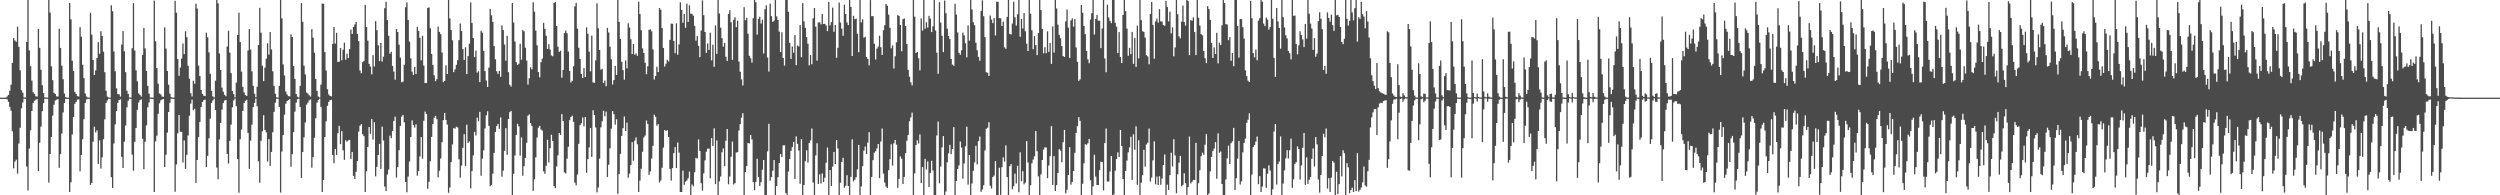 <?xml version="1.0" encoding="UTF-8"?>
<svg xmlns="http://www.w3.org/2000/svg" width="1920" height="150">
  <path d="M0 75.000h1v1.000H0zM1 75.000h1v1.000H1zM2 75.000h1v1.000H2zM3 75.000h1v1.000H3zM4 74.990h1v1.000H4zM5 74.073h1v2.230H5zM6 72.851h1v5.345H6zM7 69.750h1v12.313H7zM8 65.093h1v19.898H8zM9 48.271h1v52.589H9zM10 29.240h1v100.092H10zM11 31.124h1v92.940H11zM12 32.042h1v90.557H12zM13 20.482h1v112.855H13zM14 35.919h1v74.317H14zM15 53.986h1v44.127H15zM16 69.295h1v13.910H16zM17 71.213h1v7.553H17zM18 74.745h1v1.000H18zM19 74.926h1v1.000H19zM20 32.207h1v95.580H20zM21 0.000h1v146.247H21zM22 38.721h1v75.356H22zM23 50.803h1v49.275H23zM24 61.894h1v23.346H24zM25 70.893h1v8.331H25zM26 72.102h1v5.281H26zM27 73.910h1v2.637H27zM28 74.171h1v1.924H28zM29 22.160h1v109.220H29zM30 36.690h1v72.997H30zM31 53.568h1v43.659H31zM32 65.418h1v19.955H32zM33 71.545h1v7.714H33zM34 74.768h1v1.000H34zM35 74.921h1v1.000H35zM36 74.999h1v1.000H36zM37 0.000h1v140.258H37zM38 9.670h1v108.634H38zM39 50.944h1v54.228H39zM40 61.600h1v27.158H40zM41 71.248h1v9.213H41zM42 72.130h1v5.078H42zM43 74.014h1v2.513H43zM44 74.120h1v1.995H44zM45 22.104h1v106.716H45zM46 36.831h1v81.543H46zM47 50.492h1v52.074H47zM48 60.814h1v25.574H48zM49 71.866h1v7.246H49zM50 74.659h1v1.273H50zM51 74.909h1v1.000H51zM52 74.996h1v1.000H52zM53 2.228h1v145.205H53zM54 14.845h1v125.181H54zM55 46.636h1v56.635H55zM56 54.485h1v35.439H56zM57 70.551h1v9.144H57zM58 72.155h1v6.121H58zM59 73.821h1v2.689H59zM60 74.146h1v2.160H60zM61 20.855h1v110.718H61zM62 28.170h1v90.825H62zM63 49.741h1v57.223H63zM64 59.997h1v31.562H64zM65 71.758h1v7.297H65zM66 74.159h1v2.252H66zM67 74.860h1v1.000H67zM68 74.944h1v1.000H68zM69 9.842h1v132.144H69zM70 26.649h1v113.838H70zM71 46.009h1v62.846H71zM72 57.617h1v39.715H72zM73 54.043h1v47.677H73zM74 44.592h1v55.508H74zM75 32.392h1v93.487H75zM76 41.296h1v66.525H76zM77 23.993h1v105.417H77zM78 27.527h1v93.304H78zM79 39.686h1v67.239H79zM80 55.425h1v36.214H80zM81 69.692h1v9.415H81zM82 74.179h1v2.983H82zM83 74.887h1v1.000H83zM84 74.958h1v1.000H84zM85 4.027h1v132.053H85zM86 8.588h1v135.759H86zM87 39.523h1v70.635H87zM88 54.718h1v40.764H88zM89 67.829h1v17.501H89zM90 72.254h1v6.815H90zM91 72.463h1v4.361H91zM92 74.167h1v2.147H92zM93 34.208h1v86.248H93zM94 23.849h1v105.122H94zM95 39.452h1v69.369H95zM96 55.457h1v40.932H96zM97 69.679h1v12.750H97zM98 72.080h1v5.346H98zM99 74.785h1v1.000H99zM100 74.941h1v1.000H100zM101 37.084h1v81.630H101zM102 2.418h1v128.633H102zM103 38.805h1v70.148H103zM104 54.039h1v44.278H104zM105 62.478h1v21.835H105zM106 71.723h1v6.997H106zM107 72.790h1v4.110H107zM108 74.161h1v2.163H108zM109 42.136h1v64.481H109zM110 21.444h1v108.468H110zM111 37.217h1v71.639H111zM112 54.460h1v41.798H112zM113 65.953h1v16.491H113zM114 71.934h1v6.765H114zM115 74.779h1v1.000H115zM116 74.922h1v1.000H116zM117 75.006h1v1.000H117zM118 0.531h1v146.940H118zM119 31.677h1v76.916H119zM120 52.289h1v51.903H120zM121 64.291h1v23.182H121zM122 71.764h1v7.610H122zM123 72.490h1v4.550H123zM124 74.137h1v2.189H124zM125 74.352h1v1.602H125zM126 20.981h1v107.354H126zM127 37.348h1v81.510H127zM128 54.454h1v47.405H128zM129 65.088h1v20.922H129zM130 71.959h1v6.998H130zM131 74.618h1v1.144H131zM132 74.895h1v1.000H132zM133 74.982h1v1.000H133zM134 0.591h1v146.676H134zM135 9.790h1v116.530H135zM136 45.340h1v57.039H136zM137 58.214h1v30.093H137zM138 51.852h1v49.287H138zM139 44.934h1v56.327H139zM140 33.434h1v91.369H140zM141 41.594h1v66.248H141zM142 24.031h1v105.693H142zM143 28.567h1v90.313H143zM144 50.531h1v53.482H144zM145 60.471h1v28.390H145zM146 71.568h1v7.987H146zM147 74.066h1v2.402H147zM148 61.972h1v22.654H148zM149 64.293h1v19.190H149zM150 2.871h1v137.558H150zM151 6.568h1v116.263H151zM152 50.391h1v54.936H152zM153 58.399h1v35.231H153zM154 69.045h1v13.190H154zM155 72.090h1v6.282H155zM156 73.460h1v3.503H156zM157 73.812h1v2.690H157zM158 25.085h1v103.209H158zM159 28.642h1v91.045H159zM160 40.255h1v65.918H160zM161 56.682h1v34.444H161zM162 69.799h1v9.378H162zM163 74.009h1v3.150H163zM164 74.797h1v1.000H164zM165 61.957h1v22.529H165zM166 0.000h1v128.650H166zM167 2.615h1v135.034H167zM168 41.071h1v66.062H168zM169 53.754h1v40.646H169zM170 67.292h1v16.869H170zM171 70.439h1v8.724H171zM172 72.803h1v4.384H172zM173 73.878h1v2.887H173zM174 35.759h1v82.456H174zM175 23.613h1v101.968H175zM176 40.416h1v67.767H176zM177 56.183h1v39.524H177zM178 69.836h1v12.482H178zM179 72.248h1v4.902H179zM180 74.739h1v1.000H180zM181 63.445h1v18.175H181zM182 26.861h1v95.246H182zM183 9.766h1v138.265H183zM184 32.294h1v74.628H184zM185 54.986h1v44.487H185zM186 66.726h1v18.516H186zM187 70.966h1v8.163H187zM188 73.069h1v4.321H188zM189 73.684h1v2.982H189zM190 38.694h1v63.385H190zM191 22.336h1v107.335H191zM192 38.042h1v69.981H192zM193 54.792h1v40.962H193zM194 65.882h1v16.412H194zM195 71.944h1v7.092H195zM196 74.722h1v1.011H196zM197 66.624h1v14.996H197zM198 34.634h1v89.274H198zM199 5.990h1v134.369H199zM200 25.089h1v83.069H200zM201 50.441h1v50.383H201zM202 62.325h1v26.123H202zM203 51.905h1v47.908H203zM204 45.038h1v56.634H204zM205 33.251h1v90.829H205zM206 41.934h1v64.912H206zM207 24.633h1v102.760H207zM208 37.962h1v78.713H208zM209 54.743h1v46.843H209zM210 65.926h1v19.987H210zM211 72.003h1v6.841H211zM212 74.684h1v1.086H212zM213 74.898h1v1.000H213zM214 65.949h1v16.193H214zM215 0.000h1v147.881H215zM216 14.072h1v102.281H216zM217 49.499h1v54.266H217zM218 57.957h1v30.164H218zM219 70.299h1v9.367H219zM220 72.482h1v5.164H220zM221 73.903h1v2.945H221zM222 73.972h1v2.179H222zM223 26.297h1v101.739H223zM224 28.429h1v89.960H224zM225 50.725h1v50.736H225zM226 60.612h1v25.098H226zM227 72.190h1v6.623H227zM228 74.304h1v1.894H228zM229 74.878h1v1.000H229zM230 65.941h1v16.190H230zM231 2.339h1v134.411H231zM232 16.733h1v100.060H232zM233 50.415h1v55.000H233zM234 57.125h1v36.953H234zM235 71.129h1v9.182H235zM236 71.893h1v7.020H236zM237 73.232h1v3.799H237zM238 74.112h1v2.229H238zM239 22.383h1v106.393H239zM240 28.915h1v91.778H240zM241 40.559h1v65.284H241zM242 60.666h1v30.140H242zM243 69.826h1v8.999H243zM244 74.140h1v2.608H244zM245 74.832h1v1.000H245zM246 65.022h1v17.075H246zM247 2.731h1v144.774H247zM248 2.894h1v135.355H248zM249 40.060h1v65.137H249zM250 54.153h1v39.055H250zM251 68.481h1v12.835H251zM252 72.562h1v5.726H252zM253 73.658h1v3.303H253zM254 74.017h1v2.656H254zM255 33.672h1v85.311H255zM256 20.746h1v104.586H256zM257 33.464h1v80.908H257zM258 25.206h1v93.728H258zM259 47.586h1v54.747H259zM260 47.352h1v49.257H260zM261 36.900h1v73.793H261zM262 46.276h1v54.421H262zM263 38.156h1v77.320H263zM264 32.753h1v89.966H264zM265 45.815h1v61.922H265zM266 41.197h1v67.599H266zM267 44.587h1v63.246H267zM268 37.685h1v69.716H268zM269 22.672h1v99.373H269zM270 26.136h1v90.566H270zM271 20.720h1v114.331H271zM272 18.777h1v118.699H272zM273 16.835h1v115.095H273zM274 26.005h1v97.704H274zM275 31.604h1v69.495H275zM276 54.172h1v42.375H276zM277 56.215h1v39.185H277zM278 47.777h1v55.265H278zM279 46.736h1v57.822H279zM280 3.761h1v143.693H280zM281 20.713h1v110.828H281zM282 31.225h1v81.671H282zM283 49.027h1v48.527H283zM284 51.071h1v51.671H284zM285 57.110h1v34.311H285zM286 42.317h1v64.914H286zM287 51.052h1v42.803H287zM288 16.215h1v119.255H288zM289 23.172h1v104.989H289zM290 34.770h1v84.209H290zM291 46.904h1v63.603H291zM292 33.008h1v96.662H292zM293 47.251h1v49.969H293zM294 43.514h1v64.399H294zM295 6.291h1v137.039H295zM296 1.313h1v145.429H296zM297 15.482h1v118.552H297zM298 27.518h1v102.736H298zM299 41.236h1v62.915H299zM300 39.765h1v66.383H300zM301 50.515h1v50.062H301zM302 54.966h1v37.897H302zM303 61.183h1v28.394H303zM304 22.346h1v113.992H304zM305 24.555h1v103.735H305zM306 34.431h1v80.919H306zM307 44.273h1v52.462H307zM308 63.184h1v26.376H308zM309 62.695h1v25.558H309zM310 49.723h1v44.204H310zM311 5.577h1v134.207H311zM312 1.887h1v145.845H312zM313 15.315h1v120.280H313zM314 31.898h1v92.153H314zM315 44.800h1v60.433H315zM316 55.065h1v37.414H316zM317 57.552h1v38.418H317zM318 51.356h1v46.588H318zM319 56.797h1v38.680H319zM320 20.620h1v114.285H320zM321 23.708h1v107.671H321zM322 29.039h1v91.096H322zM323 46.404h1v58.877H323zM324 27.492h1v94.363H324zM325 50.371h1v42.417H325zM326 63.772h1v21.869H326zM327 63.642h1v23.953H327zM328 6.094h1v138.926H328zM329 5.649h1v133.991H329zM330 21.700h1v102.110H330zM331 41.352h1v63.761H331zM332 49.868h1v45.417H332zM333 57.876h1v32.620H333zM334 62.327h1v26.698H334zM335 60.889h1v30.581H335zM336 20.495h1v115.738H336zM337 24.458h1v106.666H337zM338 26.260h1v95.479H338zM339 40.358h1v68.905H339zM340 63.131h1v29.126H340zM341 62.218h1v24.524H341zM342 50.173h1v41.864H342zM343 56.831h1v38.873H343zM344 0.000h1v148.051H344zM345 14.154h1v129.868H345zM346 23.070h1v101.484H346zM347 30.978h1v79.964H347zM348 55.385h1v42.997H348zM349 53.205h1v45.546H349zM350 49.763h1v47.568H350zM351 46.245h1v51.625H351zM352 30.856h1v91.520H352zM353 18.075h1v118.401H353zM354 23.883h1v103.293H354zM355 37.629h1v75.905H355zM356 46.053h1v57.009H356zM357 36.279h1v91.144H357zM358 56.890h1v38.840H358zM359 43.087h1v66.637H359zM360 33.600h1v74.971H360zM361 1.880h1v142.753H361zM362 17.699h1v113.671H362zM363 29.130h1v90.289H363zM364 43.861h1v57.435H364zM365 38.862h1v65.187H365zM366 55.761h1v34.608H366zM367 54.719h1v38.351H367zM368 63.091h1v22.835H368zM369 23.610h1v111.308H369zM370 25.096h1v96.695H370zM371 39.102h1v76.344H371zM372 54.618h1v44.020H372zM373 61.907h1v26.686H373zM374 66.828h1v18.670H374zM375 51.923h1v44.746H375zM376 6.828h1v136.106H376zM377 11.766h1v130.192H377zM378 16.750h1v116.648H378zM379 35.375h1v82.015H379zM380 45.473h1v55.970H380zM381 54.753h1v42.103H381zM382 56.665h1v38.498H382zM383 54.405h1v44.462H383zM384 58.994h1v31.235H384zM385 19.490h1v116.219H385zM386 23.135h1v107.961H386zM387 34.178h1v81.690H387zM388 46.618h1v51.793H388zM389 27.475h1v91.429H389zM390 55.445h1v35.887H390zM391 65.058h1v21.086H391zM392 66.531h1v18.725H392zM393 2.307h1v147.693H393zM394 17.300h1v116.233H394zM395 31.890h1v87.511H395zM396 47.737h1v55.870H396zM397 49.943h1v45.124H397zM398 48.885h1v48.198H398zM399 33.603h1v85.873H399zM400 45.835h1v59.705H400zM401 23.136h1v111.778H401zM402 24.070h1v103.593H402zM403 36.616h1v84.692H403zM404 46.483h1v63.121H404zM405 64.900h1v23.997H405zM406 60.077h1v27.790H406zM407 51.663h1v42.837H407zM408 53.236h1v43.458H408zM409 1.757h1v144.818H409zM410 9.017h1v128.614H410zM411 23.487h1v97.329H411zM412 34.741h1v70.872H412zM413 55.351h1v42.764H413zM414 59.351h1v37.301H414zM415 47.756h1v51.707H415zM416 44.973h1v55.345H416zM417 17.542h1v114.062H417zM418 22.172h1v111.337H418zM419 27.518h1v99.781H419zM420 37.589h1v69.782H420zM421 33.944h1v90.782H421zM422 37.964h1v75.841H422zM423 42.570h1v60.940H423zM424 43.234h1v65.024H424zM425 2.286h1v140.636H425zM426 1.582h1v142.976H426zM427 19.967h1v107.819H427zM428 35.881h1v83.466H428zM429 39.836h1v62.375H429zM430 39.032h1v64.672H430zM431 59.661h1v27.975H431zM432 53.715h1v39.227H432zM433 25.373h1v107.009H433zM434 23.493h1v109.655H434zM435 25.499h1v96.414H435zM436 39.590h1v73.156H436zM437 54.428h1v37.876H437zM438 63.328h1v26.539H438zM439 62.072h1v26.773H439zM440 50.926h1v42.654H440zM441 4.895h1v135.351H441zM442 2.172h1v140.139H442zM443 21.954h1v112.094H443zM444 36.672h1v73.826H444zM445 45.243h1v50.851H445zM446 56.805h1v37.854H446zM447 59.978h1v30.277H447zM448 52.306h1v44.730H448zM449 59.150h1v30.720H449zM450 21.057h1v111.677H450zM451 25.920h1v96.274H451zM452 39.663h1v73.605H452zM453 54.789h1v43.574H453zM454 27.336h1v93.163H454zM455 63.306h1v21.353H455zM456 63.623h1v24.759H456zM457 46.341h1v51.556H457zM458 2.562h1v145.178H458zM459 21.717h1v122.290H459zM460 38.407h1v83.432H460zM461 53.530h1v44.266H461zM462 52.885h1v40.236H462zM463 63.671h1v21.402H463zM464 61.858h1v27.457H464zM465 66.219h1v19.487H465zM466 21.344h1v114.605H466zM467 24.954h1v101.613H467zM468 35.885h1v78.050H468zM469 45.578h1v53.167H469zM470 64.850h1v20.501H470zM471 61.417h1v26.278H471zM472 50.572h1v45.166H472zM473 57.593h1v34.010H473zM474 0.000h1v148.850H474zM475 16.732h1v116.997H475zM476 29.825h1v88.321H476zM477 47.428h1v56.918H477zM478 53.853h1v44.627H478zM479 61.115h1v28.387H479zM480 46.434h1v54.193H480zM481 52.474h1v41.759H481zM482 17.940h1v118.570H482zM483 21.157h1v112.185H483zM484 30.172h1v96.582H484zM485 41.505h1v67.648H485zM486 33.761h1v89.673H486zM487 41.960h1v66.074H487zM488 41.048h1v64.461H488zM489 42.887h1v67.981H489zM490 1.284h1v146.146H490zM491 10.875h1v127.774H491zM492 23.245h1v106.320H492zM493 37.145h1v79.403H493zM494 40.717h1v64.863H494zM495 48.249h1v55.826H495zM496 56.943h1v35.650H496zM497 50.886h1v44.272H497zM498 22.885h1v111.482H498zM499 22.539h1v109.081H499zM500 24.004h1v97.754H500zM501 37.943h1v74.017H501zM502 61.102h1v26.981H502zM503 58.410h1v31.316H503zM504 51.244h1v45.285H504zM505 55.347h1v39.968H505zM506 6.143h1v133.924H506zM507 7.516h1v131.068H507zM508 21.607h1v107.198H508zM509 36.830h1v76.534H509zM510 51.115h1v48.736H510zM511 48.887h1v51.668H511zM512 45.878h1v54.103H512zM513 47.283h1v57.969H513zM514 30.598h1v99.082H514zM515 18.124h1v120.525H515zM516 18.245h1v110.872H516zM517 31.564h1v86.107H517zM518 40.834h1v72.151H518zM519 17.934h1v111.149H519zM520 41.987h1v67.454H520zM521 34.075h1v83.143H521zM522 1.792h1v145.711H522zM523 7.641h1v139.829H523zM524 17.475h1v113.616H524zM525 10.631h1v131.311H525zM526 21.374h1v118.116H526zM527 2.831h1v135.754H527zM528 16.869h1v120.064H528zM529 4.143h1v127.581H529zM530 10.508h1v139.491H530zM531 10.650h1v131.004H531zM532 12.026h1v131.027H532zM533 19.860h1v112.429H533zM534 31.241h1v89.997H534zM535 27.686h1v94.080H535zM536 35.212h1v71.916H536zM537 43.885h1v72.080H537zM538 23.522h1v117.208H538zM539 0.321h1v146.087H539zM540 11.654h1v121.530H540zM541 24.557h1v98.646H541zM542 40.556h1v75.916H542zM543 33.386h1v80.769H543zM544 38.354h1v75.775H544zM545 25.107h1v111.868H545zM546 46.318h1v59.746H546zM547 34.357h1v77.716H547zM548 51.312h1v47.229H548zM549 19.516h1v121.891H549zM550 41.345h1v66.498H550zM551 0.000h1v150.000H551zM552 10.356h1v128.937H552zM553 21.232h1v114.332H553zM554 29.299h1v87.643H554zM555 35.770h1v78.233H555zM556 32.901h1v94.710H556zM557 43.582h1v64.534H557zM558 46.793h1v52.286H558zM559 10.747h1v130.821H559zM560 7.843h1v127.756H560zM561 17.111h1v103.239H561zM562 45.931h1v62.812H562zM563 15.183h1v126.483H563zM564 13.328h1v127.312H564zM565 20.847h1v96.306H565zM566 15.981h1v100.882H566zM567 47.295h1v52.961H567zM568 55.115h1v40.276H568zM569 60.971h1v29.416H569zM570 65.653h1v21.310H570zM571 5.528h1v144.472H571zM572 15.542h1v116.541H572zM573 13.610h1v113.822H573zM574 25.898h1v83.930H574zM575 42.843h1v67.317H575zM576 44.752h1v58.868H576zM577 48.069h1v58.985H577zM578 14.031h1v125.858H578zM579 0.000h1v146.076H579zM580 1.679h1v138.034H580zM581 26.640h1v95.272H581zM582 14.475h1v121.386H582zM583 12.857h1v129.934H583zM584 18.092h1v121.847H584zM585 15.184h1v115.173H585zM586 41.071h1v81.811H586zM587 7.119h1v142.881H587zM588 4.089h1v145.911H588zM589 44.149h1v72.118H589zM590 54.947h1v40.178H590zM591 2.769h1v136.033H591zM592 12.464h1v123.567H592zM593 16.856h1v114.257H593zM594 15.813h1v107.143H594zM595 0.000h1v150.000H595zM596 12.578h1v130.275H596zM597 15.374h1v120.694H597zM598 24.285h1v100.906H598zM599 39.966h1v78.418H599zM600 24.792h1v95.889H600zM601 44.556h1v67.081H601zM602 50.375h1v61.248H602zM603 0.000h1v148.169H603zM604 0.000h1v150.000H604zM605 9.058h1v122.679H605zM606 32.928h1v89.239H606zM607 45.267h1v70.586H607zM608 35.749h1v77.189H608zM609 40.545h1v68.436H609zM610 26.938h1v110.463H610zM611 50.030h1v54.749H611zM612 34.972h1v75.488H612zM613 35.702h1v79.957H613zM614 19.216h1v121.882H614zM615 43.911h1v62.924H615zM616 2.425h1v147.575H616zM617 16.449h1v125.613H617zM618 21.386h1v102.370H618zM619 28.505h1v86.931H619zM620 33.570h1v91.279H620zM621 50.165h1v59.666H621zM622 42.297h1v65.555H622zM623 49.347h1v49.348H623zM624 14.035h1v126.175H624zM625 6.119h1v143.881H625zM626 20.458h1v98.929H626zM627 46.575h1v63.473H627zM628 17.251h1v124.121H628zM629 17.090h1v116.806H629zM630 18.749h1v122.228H630zM631 10.679h1v122.550H631zM632 18.437h1v121.465H632zM633 18.263h1v118.249H633zM634 19.549h1v105.431H634zM635 23.905h1v89.440H635zM636 1.549h1v148.451H636zM637 19.512h1v111.076H637zM638 16.997h1v125.919H638zM639 5.841h1v122.170H639zM640 24.400h1v92.308H640zM641 19.186h1v106.747H641zM642 44.403h1v63.116H642zM643 36.716h1v77.312H643zM644 1.934h1v148.066H644zM645 17.305h1v123.102H645zM646 21.988h1v102.409H646zM647 27.491h1v93.712H647zM648 3.566h1v140.541H648zM649 10.692h1v131.972H649zM650 17.295h1v117.254H650zM651 19.238h1v123.678H651zM652 0.000h1v150.000H652zM653 5.335h1v130.491H653zM654 42.987h1v64.017H654zM655 12.132h1v127.224H655zM656 14.762h1v123.295H656zM657 14.322h1v121.769H657zM658 25.938h1v104.140H658zM659 40.085h1v71.217H659zM660 0.000h1v150.000H660zM661 17.155h1v126.007H661zM662 14.775h1v112.872H662zM663 28.919h1v86.779H663zM664 28.243h1v84.295H664zM665 43.766h1v74.494H665zM666 45.253h1v64.302H666zM667 50.161h1v51.362H667zM668 0.036h1v149.964H668zM669 12.453h1v123.533H669zM670 12.402h1v110.656H670zM671 33.586h1v83.681H671zM672 45.686h1v70.509H672zM673 37.322h1v76.626H673zM674 35.767h1v74.820H674zM675 27.430h1v109.389H675zM676 36.259h1v72.462H676zM677 42.251h1v56.445H677zM678 23.198h1v110.105H678zM679 19.466h1v120.729H679zM680 3.073h1v140.235H680zM681 4.408h1v139.912H681zM682 11.211h1v119.513H682zM683 21.343h1v100.936H683zM684 37.102h1v73.739H684zM685 34.909h1v92.289H685zM686 52.655h1v57.408H686zM687 43.198h1v64.286H687zM688 32.529h1v78.601H688zM689 11.597h1v132.638H689zM690 12.278h1v125.112H690zM691 19.166h1v101.014H691zM692 39.310h1v82.589H692zM693 14.751h1v126.572H693zM694 14.116h1v121.738H694zM695 19.984h1v97.643H695zM696 33.863h1v74.162H696zM697 53.640h1v50.058H697zM698 58.920h1v34.220H698zM699 63.219h1v26.933H699zM700 65.514h1v20.945H700zM701 0.000h1v150.000H701zM702 12.746h1v120.423H702zM703 40.687h1v70.690H703zM704 39.926h1v67.838H704zM705 44.730h1v65.479H705zM706 54.035h1v49.206H706zM707 14.111h1v126.415H707zM708 23.497h1v104.818H708zM709 0.000h1v150.000H709zM710 22.056h1v99.952H710zM711 17.064h1v113.133H711zM712 21.207h1v102.819H712zM713 12.111h1v131.593H713zM714 14.279h1v118.525H714zM715 24.652h1v98.856H715zM716 20.220h1v110.703H716zM717 0.000h1v150.000H717zM718 23.397h1v126.603H718zM719 40.474h1v63.555H719zM720 56.662h1v36.726H720zM721 1.708h1v139.082H721zM722 17.301h1v110.570H722zM723 27.484h1v85.703H723zM724 40.044h1v64.435H724zM725 0.383h1v149.617H725zM726 10.117h1v136.963H726zM727 22.011h1v102.610H727zM728 27.645h1v90.101H728zM729 29.983h1v81.300H729zM730 45.325h1v73.096H730zM731 49.566h1v64.841H731zM732 50.534h1v47.108H732zM733 2.873h1v147.127H733zM734 11.136h1v127.897H734zM735 24.911h1v104.891H735zM736 40.535h1v86.508H736zM737 42.070h1v66.554H737zM738 38.623h1v74.752H738zM739 24.963h1v112.285H739zM740 27.207h1v98.349H740zM741 33.219h1v79.153H741zM742 44.041h1v53.312H742zM743 19.495h1v122.296H743zM744 31.223h1v87.867H744zM745 0.000h1v150.000H745zM746 7.272h1v133.640H746zM747 17.027h1v114.126H747zM748 19.351h1v105.446H748zM749 32.753h1v79.201H749zM750 38.615h1v87.652H750zM751 43.658h1v64.757H751zM752 46.640h1v58.232H752zM753 8.404h1v138.917H753zM754 0.256h1v145.285H754zM755 12.420h1v129.853H755zM756 28.493h1v87.075H756zM757 55.495h1v43.438H757zM758 55.879h1v42.190H758zM759 58.387h1v35.441H759zM760 11.926h1v130.728H760zM761 15.031h1v129.778H761zM762 17.758h1v118.249H762zM763 13.929h1v120.877H763zM764 27.244h1v96.521H764zM765 1.349h1v148.651H765zM766 1.367h1v148.633H766zM767 13.915h1v114.903H767zM768 14.013h1v135.634H768zM769 19.897h1v108.528H769zM770 16.581h1v104.293H770zM771 36.374h1v87.662H771zM772 37.502h1v74.228H772zM773 12.975h1v123.082H773zM774 0.000h1v150.000H774zM775 26.045h1v101.593H775zM776 26.488h1v99.567H776zM777 18.077h1v127.268H777zM778 1.308h1v141.688H778zM779 13.307h1v119.983H779zM780 19.599h1v121.278H780zM781 10.963h1v116.427H781zM782 0.000h1v147.643H782zM783 28.281h1v88.692H783zM784 14.562h1v124.642H784zM785 21.898h1v109.605H785zM786 10.097h1v131.518H786zM787 23.991h1v116.254H787zM788 33.552h1v74.823H788zM789 39.176h1v85.638H789zM790 0.000h1v150.000H790zM791 10.517h1v131.773H791zM792 23.318h1v102.045H792zM793 37.794h1v84.719H793zM794 27.748h1v92.283H794zM795 34.685h1v65.960H795zM796 42.312h1v73.872H796zM797 25.442h1v110.012H797zM798 0.000h1v150.000H798zM799 7.721h1v126.199H799zM800 22.167h1v100.720H800zM801 40.958h1v73.886H801zM802 36.262h1v76.826H802zM803 40.856h1v72.466H803zM804 24.038h1v112.843H804zM805 39.765h1v87.376H805zM806 32.953h1v87.010H806zM807 49.041h1v47.812H807zM808 20.250h1v121.758H808zM809 40.385h1v79.516H809zM810 0.000h1v146.702H810zM811 6.482h1v135.696H811zM812 18.963h1v113.925H812zM813 26.736h1v87.820H813zM814 29.380h1v86.294H814zM815 35.453h1v89.170H815zM816 43.034h1v66.239H816zM817 43.770h1v56.019H817zM818 16.415h1v132.125H818zM819 7.285h1v138.488H819zM820 21.260h1v113.159H820zM821 44.514h1v68.491H821zM822 15.708h1v126.133H822zM823 14.055h1v125.777H823zM824 20.426h1v110.906H824zM825 14.702h1v102.643H825zM826 36.429h1v65.611H826zM827 47.487h1v49.362H827zM828 62.083h1v27.889H828zM829 60.989h1v31.792H829zM830 3.789h1v146.211H830zM831 9.818h1v131.295H831zM832 19.987h1v105.465H832zM833 26.200h1v84.589H833zM834 39.087h1v72.076H834zM835 45.588h1v64.515H835zM836 48.550h1v58.170H836zM837 14.984h1v123.422H837zM838 10.141h1v139.859H838zM839 0.000h1v143.117H839zM840 26.527h1v92.300H840zM841 14.568h1v121.076H841zM842 11.596h1v130.437H842zM843 15.850h1v126.293H843zM844 15.917h1v114.728H844zM845 36.948h1v87.268H845zM846 21.940h1v102.483H846zM847 0.000h1v146.234H847zM848 44.889h1v65.008H848zM849 55.499h1v43.218H849zM850 3.599h1v135.888H850zM851 13.343h1v125.998H851zM852 16.005h1v115.735H852zM853 17.794h1v102.003H853zM854 0.000h1v150.000H854zM855 0.000h1v149.374H855zM856 17.486h1v113.561H856zM857 20.468h1v101.676H857zM858 40.760h1v76.269H858zM859 24.646h1v95.988H859zM860 43.701h1v56.122H860zM861 48.437h1v63.715H861zM862 11.464h1v126.018H862zM863 0.000h1v150.000H863zM864 8.539h1v122.740H864zM865 21.972h1v101.350H865zM866 42.871h1v74.111H866zM867 36.747h1v76.435H867zM868 41.580h1v63.476H868zM869 24.489h1v113.671H869zM870 49.052h1v54.055H870zM871 29.092h1v85.945H871zM872 51.363h1v45.684H872zM873 19.654h1v122.280H873zM874 44.811h1v62.912H874zM875 0.000h1v150.000H875zM876 15.524h1v124.808H876zM877 23.960h1v110.618H877zM878 24.505h1v90.555H878zM879 28.900h1v99.114H879zM880 42.417h1v68.536H880zM881 43.383h1v66.244H881zM882 49.387h1v49.322H882zM883 10.689h1v128.790H883zM884 1.488h1v134.892H884zM885 19.152h1v104.012H885zM886 45.129h1v63.426H886zM887 16.433h1v125.119H887zM888 14.264h1v121.356H888zM889 17.343h1v124.735H889zM890 7.027h1v128.348H890zM891 16.363h1v125.554H891zM892 16.546h1v120.587H892zM893 19.305h1v107.393H893zM894 19.735h1v98.894H894zM895 0.630h1v149.370H895zM896 5.494h1v136.343H896zM897 16.454h1v129.421H897zM898 8.968h1v125.544H898zM899 25.598h1v91.716H899zM900 20.988h1v106.874H900zM901 43.286h1v63.630H901zM902 36.460h1v82.874H902zM903 0.000h1v148.401H903zM904 10.931h1v122.880H904zM905 27.885h1v97.105H905zM906 29.486h1v90.256H906zM907 16.640h1v126.390H907zM908 4.287h1v137.707H908zM909 16.907h1v116.182H909zM910 19.596h1v121.118H910zM911 0.000h1v149.595H911zM912 0.823h1v142.921H912zM913 42.327h1v62.530H913zM914 15.480h1v125.417H914zM915 15.899h1v123.761H915zM916 13.327h1v124.851H916zM917 24.613h1v113.646H917zM918 42.284h1v67.460H918zM919 0.000h1v150.000H919zM920 13.631h1v127.075H920zM921 19.565h1v111.218H921zM922 26.230h1v93.787H922zM923 27.157h1v90.101H923zM924 39.150h1v79.699H924zM925 44.702h1v66.406H925zM926 48.467h1v54.563H926zM927 4.717h1v145.283H927zM928 6.890h1v141.669H928zM929 15.270h1v116.381H929zM930 32.922h1v87.604H930zM931 44.469h1v71.598H931zM932 36.441h1v77.618H932zM933 41.484h1v67.666H933zM934 25.186h1v112.097H934zM935 48.686h1v53.751H935zM936 32.750h1v84.560H936zM937 34.613h1v81.765H937zM938 19.479h1v121.816H938zM939 0.000h1v149.952H939zM940 2.286h1v147.685H940zM941 18.547h1v119.258H941zM942 18.840h1v102.780H942zM943 30.888h1v80.993H943zM944 28.486h1v97.462H944zM945 46.678h1v63.279H945zM946 40.686h1v67.861H946zM947 50.828h1v47.372H947zM948 0.000h1v145.919H948zM949 0.000h1v136.842H949zM950 19.901h1v101.970H950zM951 44.249h1v63.991H951zM952 14.573h1v127.155H952zM953 14.757h1v124.523H953zM954 20.813h1v96.254H954zM955 29.578h1v80.167H955zM956 54.028h1v52.444H956zM957 58.467h1v35.864H957zM958 61.960h1v30.012H958zM959 62.941h1v24.027H959zM960 0.629h1v149.371H960zM961 14.020h1v120.023H961zM962 40.781h1v72.178H962zM963 44.040h1v67.286H963zM964 38.068h1v70.629H964zM965 46.270h1v58.588H965zM966 15.821h1v125.622H966zM967 13.983h1v121.277H967zM968 0.000h1v147.527H968zM969 1.345h1v141.906H969zM970 18.092h1v111.174H970zM971 20.024h1v109.435H971zM972 13.497h1v130.725H972zM973 15.055h1v118.383H973zM974 22.731h1v104.258H974zM975 20.725h1v110.194H975zM976 0.000h1v150.000H976zM977 14.431h1v130.956H977zM978 44.466h1v56.527H978zM979 59.054h1v36.211H979zM980 6.166h1v135.513H980zM981 16.466h1v109.591H981zM982 21.459h1v102.613H982zM983 37.380h1v67.426H983zM984 0.000h1v150.000H984zM985 13.231h1v127.700H985zM986 21.066h1v109.810H986zM987 27.106h1v94.559H987zM988 29.537h1v85.808H988zM989 39.098h1v82.591H989zM990 40.885h1v74.397H990zM991 45.691h1v60.740H991zM992 0.000h1v144.234H992zM993 12.113h1v125.612H993zM994 11.917h1v113.962H994zM995 33.832h1v90.696H995zM996 41.710h1v70.733H996zM997 34.874h1v79.627H997zM998 23.956h1v113.911H998zM999 26.873h1v100.164H999zM1000 30.330h1v83.126H1000zM1001 36.182h1v65.981H1001zM1002 18.430h1v123.551H1002zM1003 29.631h1v91.260H1003zM1004 0.000h1v141.206H1004zM1005 10.567h1v127.517H1005zM1006 18.109h1v117.942H1006zM1007 21.926h1v100.021H1007zM1008 38.291h1v75.751H1008zM1009 29.303h1v98.535H1009zM1010 43.591h1v61.660H1010zM1011 41.182h1v69.733H1011zM1012 16.233h1v121.669H1012zM1013 9.398h1v138.571H1013zM1014 14.365h1v120.010H1014zM1015 22.442h1v97.359H1015zM1016 53.741h1v49.034H1016zM1017 50.569h1v54.901H1017zM1018 56.610h1v42.101H1018zM1019 9.530h1v135.271H1019zM1020 13.712h1v123.096H1020zM1021 16.616h1v130.790H1021zM1022 11.341h1v125.089H1022zM1023 19.233h1v104.355H1023zM1024 23.682h1v101.198H1024zM1025 0.000h1v150.000H1025zM1026 11.769h1v120.189H1026zM1027 11.349h1v137.568H1027zM1028 13.080h1v128.325H1028zM1029 20.679h1v99.306H1029zM1030 32.257h1v103.236H1030zM1031 33.910h1v81.541H1031zM1032 29.796h1v87.878H1032zM1033 0.000h1v150.000H1033zM1034 14.425h1v110.897H1034zM1035 19.674h1v108.837H1035zM1036 16.073h1v132.223H1036zM1037 0.000h1v145.936H1037zM1038 9.505h1v134.681H1038zM1039 15.686h1v131.806H1039zM1040 6.299h1v132.018H1040zM1041 0.000h1v146.858H1041zM1042 31.946h1v85.684H1042zM1043 13.196h1v133.907H1043zM1044 14.479h1v131.281H1044zM1045 1.492h1v142.557H1045zM1046 10.918h1v129.091H1046zM1047 12.770h1v115.120H1047zM1048 21.757h1v120.740H1048zM1049 8.552h1v134.800H1049zM1050 16.541h1v114.976H1050zM1051 28.790h1v93.954H1051zM1052 44.773h1v53.130H1052zM1053 57.765h1v32.401H1053zM1054 62.305h1v24.019H1054zM1055 65.737h1v18.045H1055zM1056 68.382h1v15.293H1056zM1057 48.371h1v55.364H1057zM1058 67.729h1v14.655H1058zM1059 70.109h1v9.418H1059zM1060 71.034h1v7.843H1060zM1061 71.577h1v7.651H1061zM1062 71.974h1v5.702H1062zM1063 72.608h1v4.565H1063zM1064 72.861h1v4.075H1064zM1065 24.085h1v104.785H1065zM1066 24.846h1v97.473H1066zM1067 48.319h1v60.313H1067zM1068 59.269h1v33.217H1068zM1069 71.730h1v7.947H1069zM1070 73.390h1v3.148H1070zM1071 74.398h1v1.830H1071zM1072 74.480h1v1.285H1072zM1073 49.338h1v57.642H1073zM1074 65.401h1v21.145H1074zM1075 74.225h1v1.776H1075zM1076 74.423h1v1.122H1076zM1077 71.628h1v6.522H1077zM1078 73.281h1v2.987H1078zM1079 74.576h1v1.000H1079zM1080 74.674h1v1.000H1080zM1081 18.435h1v112.325H1081zM1082 22.275h1v108.902H1082zM1083 35.657h1v74.131H1083zM1084 53.571h1v39.289H1084zM1085 69.233h1v11.859H1085zM1086 73.415h1v3.633H1086zM1087 74.799h1v1.000H1087zM1088 74.889h1v1.000H1088zM1089 48.597h1v59.064H1089zM1090 56.808h1v38.687H1090zM1091 74.047h1v2.174H1091zM1092 74.606h1v1.000H1092zM1093 71.819h1v6.639H1093zM1094 72.061h1v5.289H1094zM1095 74.729h1v1.000H1095zM1096 74.826h1v1.000H1096zM1097 33.046h1v92.768H1097zM1098 16.360h1v119.847H1098zM1099 32.305h1v80.773H1099zM1100 52.931h1v46.088H1100zM1101 67.185h1v16.215H1101zM1102 71.797h1v6.154H1102zM1103 74.776h1v1.000H1103zM1104 74.934h1v1.000H1104zM1105 50.657h1v56.963H1105zM1106 46.434h1v60.741H1106zM1107 73.227h1v3.995H1107zM1108 74.622h1v1.000H1108zM1109 58.408h1v37.812H1109zM1110 56.113h1v43.651H1110zM1111 69.157h1v12.442H1111zM1112 69.325h1v12.194H1112zM1113 69.485h1v12.640H1113zM1114 16.837h1v119.344H1114zM1115 31.765h1v81.825H1115zM1116 51.135h1v48.430H1116zM1117 64.489h1v22.991H1117zM1118 71.747h1v7.397H1118zM1119 74.831h1v1.023H1119zM1120 74.955h1v1.000H1120zM1121 75.033h1v1.000H1121zM1122 14.734h1v121.704H1122zM1123 31.629h1v82.157H1123zM1124 51.174h1v54.939H1124zM1125 64.501h1v23.308H1125zM1126 71.660h1v7.229H1126zM1127 74.682h1v1.161H1127zM1128 74.952h1v1.000H1128zM1129 74.998h1v1.000H1129zM1130 46.385h1v59.871H1130zM1131 71.359h1v8.241H1131zM1132 74.442h1v1.113H1132zM1133 74.773h1v1.000H1133zM1134 71.810h1v6.156H1134zM1135 74.543h1v1.000H1135zM1136 74.825h1v1.000H1136zM1137 74.898h1v1.000H1137zM1138 45.424h1v63.761H1138zM1139 70.213h1v13.783H1139zM1140 74.391h1v1.169H1140zM1141 74.695h1v1.000H1141zM1142 71.716h1v6.437H1142zM1143 74.255h1v1.579H1143zM1144 74.807h1v1.000H1144zM1145 74.868h1v1.000H1145zM1146 13.509h1v124.976H1146zM1147 22.553h1v102.786H1147zM1148 45.664h1v66.367H1148zM1149 57.482h1v36.962H1149zM1150 71.652h1v8.071H1150zM1151 74.194h1v2.337H1151zM1152 74.906h1v1.000H1152zM1153 75.037h1v1.000H1153zM1154 45.460h1v63.513H1154zM1155 66.835h1v19.882H1155zM1156 74.354h1v1.451H1156zM1157 74.698h1v1.000H1157zM1158 24.443h1v100.410H1158zM1159 24.319h1v98.509H1159zM1160 33.653h1v78.422H1160zM1161 52.613h1v41.824H1161zM1162 47.152h1v62.167H1162zM1163 63.609h1v27.621H1163zM1164 74.366h1v1.896H1164zM1165 74.822h1v1.000H1165zM1166 71.585h1v6.965H1166zM1167 73.419h1v3.121H1167zM1168 74.754h1v1.000H1168zM1169 74.883h1v1.000H1169zM1170 44.062h1v65.735H1170zM1171 53.340h1v43.227H1171zM1172 72.260h1v5.895H1172zM1173 69.061h1v13.279H1173zM1174 51.568h1v53.707H1174zM1175 44.938h1v57.682H1175zM1176 28.295h1v103.081H1176zM1177 28.747h1v98.648H1177zM1178 29.565h1v94.583H1178zM1179 15.292h1v122.482H1179zM1180 30.957h1v83.552H1180zM1181 51.635h1v48.937H1181zM1182 68.733h1v15.316H1182zM1183 71.147h1v7.689H1183zM1184 74.760h1v1.018H1184zM1185 74.958h1v1.000H1185zM1186 47.371h1v58.734H1186zM1187 46.327h1v64.044H1187zM1188 73.209h1v3.715H1188zM1189 74.604h1v1.000H1189zM1190 72.176h1v5.727H1190zM1191 71.898h1v6.354H1191zM1192 74.755h1v1.000H1192zM1193 74.873h1v1.000H1193zM1194 72.763h1v24.946H1194zM1195 14.010h1v125.233H1195zM1196 30.832h1v83.767H1196zM1197 50.134h1v50.453H1197zM1198 63.968h1v22.152H1198zM1199 71.405h1v8.175H1199zM1200 74.787h1v1.080H1200zM1201 74.965h1v1.000H1201zM1202 75.021h1v1.000H1202zM1203 46.431h1v63.817H1203zM1204 72.463h1v6.233H1204zM1205 74.557h1v1.000H1205zM1206 74.778h1v1.000H1206zM1207 71.310h1v7.337H1207zM1208 74.570h1v1.000H1208zM1209 74.822h1v1.000H1209zM1210 74.901h1v1.000H1210zM1211 14.653h1v122.014H1211zM1212 30.768h1v93.818H1212zM1213 47.672h1v59.520H1213zM1214 59.250h1v29.128H1214zM1215 71.731h1v7.765H1215zM1216 74.669h1v1.287H1216zM1217 74.928h1v1.000H1217zM1218 75.028h1v1.000H1218zM1219 45.834h1v64.106H1219zM1220 70.819h1v10.217H1220zM1221 74.487h1v1.153H1221zM1222 74.711h1v1.000H1222zM1223 71.414h1v7.134H1223zM1224 74.365h1v1.658H1224zM1225 74.815h1v1.000H1225zM1226 74.887h1v1.000H1226zM1227 12.881h1v127.240H1227zM1228 22.407h1v102.865H1228zM1229 45.140h1v67.437H1229zM1230 57.066h1v37.248H1230zM1231 71.519h1v8.310H1231zM1232 74.124h1v2.439H1232zM1233 74.886h1v1.000H1233zM1234 74.980h1v1.000H1234zM1235 44.882h1v64.778H1235zM1236 67.074h1v21.416H1236zM1237 72.275h1v5.967H1237zM1238 68.856h1v13.628H1238zM1239 50.032h1v54.497H1239zM1240 39.532h1v63.904H1240zM1241 27.949h1v103.685H1241zM1242 37.516h1v73.400H1242zM1243 16.369h1v121.651H1243zM1244 21.488h1v105.562H1244zM1245 33.228h1v79.447H1245zM1246 51.395h1v43.672H1246zM1247 68.612h1v11.314H1247zM1248 74.171h1v3.301H1248zM1249 74.938h1v1.000H1249zM1250 75.021h1v1.000H1250zM1251 13.200h1v123.226H1251zM1252 21.167h1v114.677H1252zM1253 33.348h1v81.322H1253zM1254 51.505h1v43.345H1254zM1255 68.612h1v15.441H1255zM1256 72.694h1v4.635H1256zM1257 74.895h1v1.000H1257zM1258 74.982h1v1.000H1258zM1259 45.231h1v62.105H1259zM1260 54.571h1v51.111H1260zM1261 73.589h1v2.988H1261zM1262 74.488h1v1.041H1262zM1263 71.735h1v6.298H1263zM1264 72.512h1v5.069H1264zM1265 74.731h1v1.000H1265zM1266 74.867h1v1.000H1266zM1267 44.415h1v66.133H1267zM1268 48.280h1v58.660H1268zM1269 73.519h1v3.622H1269zM1270 74.524h1v1.029H1270zM1271 72.148h1v5.916H1271zM1272 71.643h1v6.655H1272zM1273 74.710h1v1.000H1273zM1274 74.831h1v1.000H1274zM1275 31.874h1v79.592H1275zM1276 12.624h1v126.314H1276zM1277 30.506h1v84.202H1277zM1278 49.998h1v50.777H1278zM1279 63.738h1v20.522H1279zM1280 71.622h1v7.688H1280zM1281 74.157h1v2.280H1281zM1282 74.090h1v2.483H1282zM1283 73.580h1v2.896H1283zM1284 44.666h1v64.147H1284zM1285 72.134h1v6.593H1285zM1286 72.268h1v5.525H1286zM1287 72.521h1v5.218H1287zM1288 70.440h1v9.346H1288zM1289 69.964h1v9.617H1289zM1290 69.174h1v10.953H1290zM1291 46.302h1v56.720H1291zM1292 39.074h1v68.649H1292zM1293 43.192h1v67.361H1293zM1294 24.335h1v106.202H1294zM1295 36.507h1v94.238H1295zM1296 37.757h1v70.680H1296zM1297 26.714h1v88.341H1297zM1298 33.474h1v78.560H1298zM1299 29.604h1v82.594H1299zM1300 22.740h1v106.068H1300zM1301 33.443h1v83.817H1301zM1302 39.598h1v73.820H1302zM1303 35.871h1v82.467H1303zM1304 31.941h1v88.160H1304zM1305 20.519h1v104.685H1305zM1306 13.923h1v116.927H1306zM1307 14.794h1v113.889H1307zM1308 11.135h1v129.318H1308zM1309 18.058h1v121.731H1309zM1310 20.490h1v111.613H1310zM1311 30.486h1v88.825H1311zM1312 45.476h1v56.472H1312zM1313 47.915h1v55.261H1313zM1314 50.348h1v52.638H1314zM1315 49.036h1v49.647H1315zM1316 2.300h1v145.433H1316zM1317 9.467h1v130.819H1317zM1318 30.169h1v94.732H1318zM1319 41.067h1v71.807H1319zM1320 51.447h1v48.185H1320zM1321 57.662h1v36.028H1321zM1322 42.536h1v62.625H1322zM1323 44.637h1v53.024H1323zM1324 15.894h1v120.714H1324zM1325 22.095h1v112.062H1325zM1326 24.362h1v105.144H1326zM1327 39.055h1v70.845H1327zM1328 29.812h1v94.600H1328zM1329 42.237h1v63.997H1329zM1330 42.347h1v62.024H1330zM1331 43.015h1v66.454H1331zM1332 1.930h1v143.693H1332zM1333 12.432h1v126.223H1333zM1334 21.448h1v108.385H1334zM1335 32.988h1v84.387H1335zM1336 39.345h1v66.799H1336zM1337 40.818h1v63.243H1337zM1338 58.699h1v31.448H1338zM1339 54.142h1v40.070H1339zM1340 21.834h1v113.211H1340zM1341 23.252h1v108.461H1341zM1342 25.312h1v98.564H1342zM1343 37.158h1v77.455H1343zM1344 62.106h1v31.281H1344zM1345 62.052h1v27.087H1345zM1346 61.034h1v29.931H1346zM1347 50.522h1v43.846H1347zM1348 1.400h1v148.108H1348zM1349 11.075h1v136.068H1349zM1350 19.131h1v108.046H1350zM1351 32.753h1v76.893H1351zM1352 49.231h1v49.488H1352zM1353 56.298h1v39.508H1353zM1354 54.054h1v40.222H1354zM1355 52.449h1v47.806H1355zM1356 26.927h1v93.130H1356zM1357 21.013h1v111.897H1357zM1358 24.869h1v98.791H1358zM1359 37.294h1v74.481H1359zM1360 53.507h1v38.095H1360zM1361 26.063h1v92.434H1361zM1362 63.476h1v22.675H1362zM1363 63.619h1v25.185H1363zM1364 35.776h1v73.289H1364zM1365 6.354h1v141.504H1365zM1366 19.434h1v123.134H1366zM1367 36.683h1v77.219H1367zM1368 54.003h1v43.925H1368zM1369 55.318h1v42.676H1369zM1370 63.825h1v19.870H1370zM1371 59.988h1v32.795H1371zM1372 65.887h1v18.235H1372zM1373 19.367h1v117.066H1373zM1374 24.201h1v100.106H1374zM1375 38.786h1v77.158H1375zM1376 55.111h1v44.160H1376zM1377 62.197h1v24.468H1377zM1378 64.215h1v20.690H1378zM1379 50.421h1v45.200H1379zM1380 34.911h1v52.294H1380zM1381 0.851h1v142.197H1381zM1382 12.813h1v123.012H1382zM1383 28.920h1v92.909H1383zM1384 40.011h1v63.962H1384zM1385 54.401h1v42.419H1385zM1386 59.638h1v29.003H1386zM1387 46.267h1v53.647H1387zM1388 52.545h1v44.920H1388zM1389 17.762h1v119.000H1389zM1390 23.100h1v110.761H1390zM1391 28.881h1v90.857H1391zM1392 40.432h1v68.321H1392zM1393 34.804h1v94.881H1393zM1394 48.408h1v50.119H1394zM1395 43.043h1v66.078H1395zM1396 47.699h1v51.687H1396zM1397 2.390h1v147.176H1397zM1398 8.099h1v132.449H1398zM1399 28.611h1v99.726H1399zM1400 38.567h1v74.489H1400zM1401 39.133h1v65.062H1401zM1402 48.022h1v54.225H1402zM1403 58.297h1v34.466H1403zM1404 56.120h1v36.720H1404zM1405 23.081h1v111.270H1405zM1406 24.519h1v107.802H1406zM1407 26.065h1v94.823H1407zM1408 43.792h1v67.238H1408zM1409 62.139h1v23.720H1409zM1410 61.553h1v26.565H1410zM1411 51.897h1v40.220H1411zM1412 57.890h1v38.690H1412zM1413 1.077h1v146.269H1413zM1414 9.263h1v126.096H1414zM1415 19.020h1v111.431H1415zM1416 35.348h1v70.334H1416zM1417 54.931h1v37.851H1417zM1418 54.544h1v40.943H1418zM1419 55.334h1v44.584H1419zM1420 55.180h1v42.703H1420zM1421 17.086h1v115.751H1421zM1422 21.527h1v114.931H1422zM1423 25.571h1v98.121H1423zM1424 37.907h1v71.649H1424zM1425 26.460h1v90.625H1425zM1426 41.932h1v60.310H1426zM1427 64.954h1v19.347H1427zM1428 65.316h1v20.875H1428zM1429 0.000h1v150.000H1429zM1430 7.007h1v132.765H1430zM1431 21.049h1v109.172H1431zM1432 37.592h1v76.205H1432zM1433 58.862h1v35.430H1433zM1434 50.980h1v44.331H1434zM1435 45.182h1v68.678H1435zM1436 35.034h1v83.698H1436zM1437 23.786h1v108.529H1437zM1438 23.473h1v111.021H1438zM1439 24.368h1v98.053H1439zM1440 38.529h1v74.952H1440zM1441 55.142h1v36.189H1441zM1442 63.374h1v25.010H1442zM1443 64.598h1v20.624H1443zM1444 53.396h1v43.363H1444zM1445 44.487h1v61.528H1445zM1446 6.163h1v141.466H1446zM1447 18.049h1v110.740H1447zM1448 33.184h1v77.432H1448zM1449 47.252h1v48.938H1449zM1450 52.689h1v46.652H1450zM1451 62.866h1v23.936H1451zM1452 46.154h1v56.944H1452zM1453 55.939h1v35.410H1453zM1454 17.327h1v116.985H1454zM1455 22.931h1v104.671H1455zM1456 35.934h1v82.559H1456zM1457 48.090h1v59.592H1457zM1458 34.232h1v94.361H1458zM1459 48.736h1v48.446H1459zM1460 43.417h1v64.710H1460zM1461 2.000h1v138.635H1461zM1462 3.167h1v142.725H1462zM1463 19.168h1v113.371H1463zM1464 28.286h1v95.501H1464zM1465 42.657h1v60.781H1465zM1466 42.124h1v62.752H1466zM1467 52.227h1v48.354H1467zM1468 56.703h1v35.306H1468zM1469 63.138h1v27.236H1469zM1470 23.256h1v110.586H1470zM1471 24.920h1v103.486H1471zM1472 33.842h1v82.765H1472zM1473 43.958h1v54.158H1473zM1474 63.344h1v26.185H1474zM1475 63.266h1v24.540H1475zM1476 51.144h1v42.099H1476zM1477 1.285h1v134.367H1477zM1478 1.711h1v142.240H1478zM1479 16.052h1v119.764H1479zM1480 31.438h1v93.162H1480zM1481 45.902h1v59.048H1481zM1482 54.780h1v40.993H1482zM1483 55.110h1v37.436H1483zM1484 52.815h1v44.741H1484zM1485 59.940h1v32.337H1485zM1486 19.891h1v113.214H1486zM1487 22.548h1v109.383H1487zM1488 30.506h1v91.286H1488zM1489 44.598h1v61.345H1489zM1490 26.740h1v91.708H1490zM1491 51.452h1v40.789H1491zM1492 64.377h1v21.074H1492zM1493 63.770h1v24.251H1493zM1494 5.971h1v142.244H1494zM1495 12.021h1v127.007H1495zM1496 22.582h1v101.219H1496zM1497 40.401h1v67.370H1497zM1498 50.589h1v44.400H1498zM1499 56.287h1v33.376H1499zM1500 62.390h1v26.387H1500zM1501 61.650h1v29.091H1501zM1502 20.987h1v115.172H1502zM1503 24.285h1v107.386H1503zM1504 25.902h1v97.204H1504zM1505 38.117h1v72.460H1505zM1506 63.224h1v28.778H1506zM1507 61.369h1v25.987H1507zM1508 50.851h1v41.200H1508zM1509 56.488h1v39.145H1509zM1510 0.347h1v142.852H1510zM1511 8.434h1v137.210H1511zM1512 20.475h1v104.853H1512zM1513 32.409h1v81.192H1513zM1514 55.414h1v42.873H1514zM1515 56.157h1v42.129H1515zM1516 51.933h1v44.844H1516zM1517 48.167h1v52.878H1517zM1518 32.665h1v89.326H1518zM1519 18.905h1v116.883H1519zM1520 23.785h1v103.725H1520zM1521 35.449h1v79.374H1521zM1522 47.607h1v53.756H1522zM1523 35.769h1v91.092H1523zM1524 57.375h1v38.987H1524zM1525 43.082h1v64.510H1525zM1526 32.131h1v77.914H1526zM1527 1.429h1v145.945H1527zM1528 21.583h1v113.924H1528zM1529 28.240h1v93.852H1529zM1530 43.332h1v62.602H1530zM1531 41.227h1v61.152H1531zM1532 58.724h1v31.730H1532zM1533 54.185h1v39.074H1533zM1534 63.290h1v22.692H1534zM1535 23.138h1v110.969H1535zM1536 24.566h1v97.939H1536zM1537 37.430h1v78.960H1537zM1538 54.086h1v44.452H1538zM1539 61.359h1v28.042H1539zM1540 66.922h1v16.877H1540zM1541 50.234h1v43.903H1541zM1542 0.964h1v139.456H1542zM1543 2.771h1v144.763H1543zM1544 13.725h1v116.868H1544zM1545 34.692h1v90.600H1545zM1546 47.450h1v56.264H1546zM1547 53.732h1v39.937H1547zM1548 58.410h1v37.776H1548zM1549 52.704h1v44.854H1549zM1550 51.833h1v45.174H1550zM1551 19.278h1v117.632H1551zM1552 22.049h1v112.550H1552zM1553 26.798h1v96.154H1553zM1554 34.593h1v77.354H1554zM1555 24.305h1v100.466H1555zM1556 40.872h1v63.868H1556zM1557 47.919h1v52.597H1557zM1558 46.566h1v52.534H1558zM1559 0.000h1v147.501H1559zM1560 13.330h1v122.049H1560zM1561 23.015h1v101.331H1561zM1562 39.586h1v66.690H1562zM1563 50.105h1v53.513H1563zM1564 43.888h1v58.416H1564zM1565 26.443h1v88.528H1565zM1566 36.311h1v76.859H1566zM1567 19.007h1v114.777H1567zM1568 17.511h1v117.052H1568zM1569 20.051h1v107.804H1569zM1570 33.965h1v82.613H1570zM1571 42.413h1v59.418H1571zM1572 51.109h1v46.948H1572zM1573 50.660h1v49.356H1573zM1574 48.106h1v57.244H1574zM1575 1.194h1v144.556H1575zM1576 11.777h1v129.871H1576zM1577 22.068h1v105.037H1577zM1578 39.565h1v66.284H1578zM1579 49.587h1v50.425H1579zM1580 57.213h1v38.716H1580zM1581 47.016h1v56.565H1581zM1582 44.767h1v54.919H1582zM1583 16.426h1v114.837H1583zM1584 22.816h1v111.621H1584zM1585 27.901h1v98.921H1585zM1586 36.134h1v71.730H1586zM1587 34.329h1v91.539H1587zM1588 39.219h1v78.340H1588zM1589 38.720h1v65.861H1589zM1590 42.182h1v66.513H1590zM1591 1.551h1v146.818H1591zM1592 2.521h1v137.542H1592zM1593 23.687h1v110.536H1593zM1594 29.663h1v87.019H1594zM1595 37.195h1v66.632H1595zM1596 44.098h1v62.142H1596zM1597 58.140h1v31.454H1597zM1598 54.663h1v37.377H1598zM1599 25.647h1v106.414H1599zM1600 23.987h1v108.989H1600zM1601 26.110h1v95.272H1601zM1602 39.532h1v72.284H1602zM1603 54.614h1v37.448H1603zM1604 58.411h1v31.454H1604zM1605 60.463h1v28.426H1605zM1606 52.951h1v41.763H1606zM1607 0.000h1v144.398H1607zM1608 13.241h1v130.213H1608zM1609 17.459h1v118.239H1609zM1610 32.519h1v79.000H1610zM1611 47.051h1v48.297H1611zM1612 53.509h1v42.152H1612zM1613 58.162h1v34.993H1613zM1614 50.986h1v48.417H1614zM1615 55.990h1v38.791H1615zM1616 22.209h1v110.265H1616zM1617 25.772h1v96.682H1617zM1618 38.366h1v73.557H1618zM1619 54.629h1v41.631H1619zM1620 27.140h1v94.772H1620zM1621 57.764h1v32.379H1621zM1622 61.182h1v28.904H1622zM1623 41.026h1v75.829H1623zM1624 0.000h1v144.056H1624zM1625 22.324h1v112.549H1625zM1626 32.174h1v82.363H1626zM1627 49.122h1v48.831H1627zM1628 54.651h1v37.553H1628zM1629 64.908h1v19.928H1629zM1630 59.374h1v33.168H1630zM1631 66.335h1v20.815H1631zM1632 20.233h1v116.060H1632zM1633 25.169h1v101.070H1633zM1634 36.191h1v77.253H1634zM1635 46.262h1v51.850H1635zM1636 54.410h1v36.772H1636zM1637 60.687h1v27.775H1637zM1638 52.265h1v42.717H1638zM1639 55.819h1v34.058H1639zM1640 0.562h1v149.017H1640zM1641 13.217h1v123.967H1641zM1642 29.058h1v91.876H1642zM1643 44.924h1v56.500H1643zM1644 49.730h1v47.576H1644zM1645 61.908h1v26.085H1645zM1646 45.531h1v55.642H1646zM1647 54.358h1v43.613H1647zM1648 19.112h1v116.936H1648zM1649 21.756h1v110.906H1649zM1650 30.444h1v96.406H1650zM1651 42.536h1v64.518H1651zM1652 32.874h1v94.432H1652zM1653 42.702h1v61.951H1653zM1654 36.687h1v71.080H1654zM1655 42.972h1v69.359H1655zM1656 0.000h1v147.666H1656zM1657 13.347h1v126.555H1657zM1658 21.442h1v109.474H1658zM1659 38.899h1v72.261H1659zM1660 39.749h1v67.645H1660zM1661 45.716h1v57.448H1661zM1662 58.824h1v32.793H1662zM1663 54.959h1v37.538H1663zM1664 23.094h1v112.186H1664zM1665 23.251h1v107.620H1665zM1666 26.796h1v92.060H1666zM1667 39.102h1v69.773H1667zM1668 58.392h1v30.641H1668zM1669 60.210h1v29.228H1669zM1670 48.648h1v46.612H1670zM1671 56.218h1v43.087H1671zM1672 1.610h1v146.854H1672zM1673 10.067h1v139.933H1673zM1674 27.705h1v98.215H1674zM1675 34.163h1v76.595H1675zM1676 55.036h1v44.440H1676zM1677 54.178h1v39.815H1677zM1678 55.178h1v41.946H1678zM1679 51.342h1v46.349H1679zM1680 28.124h1v104.534H1680zM1681 19.278h1v116.450H1681zM1682 25.676h1v96.398H1682zM1683 38.965h1v73.965H1683zM1684 34.311h1v64.805H1684zM1685 27.402h1v94.110H1685zM1686 59.807h1v29.770H1686zM1687 59.105h1v29.054H1687zM1688 1.729h1v144.832H1688zM1689 0.000h1v143.394H1689zM1690 18.607h1v111.139H1690zM1691 31.433h1v82.301H1691zM1692 53.703h1v40.109H1692zM1693 57.481h1v36.819H1693zM1694 65.106h1v18.853H1694zM1695 60.498h1v29.134H1695zM1696 68.558h1v15.959H1696zM1697 23.169h1v110.954H1697zM1698 24.801h1v95.527H1698zM1699 40.297h1v70.626H1699zM1700 56.499h1v37.701H1700zM1701 56.488h1v35.263H1701zM1702 62.777h1v23.421H1702zM1703 53.215h1v43.514H1703zM1704 38.640h1v81.004H1704zM1705 5.112h1v142.960H1705zM1706 12.013h1v114.182H1706zM1707 34.781h1v83.173H1707zM1708 53.662h1v50.372H1708zM1709 53.340h1v44.918H1709zM1710 62.508h1v26.493H1710zM1711 43.662h1v58.495H1711zM1712 56.502h1v35.192H1712zM1713 16.760h1v117.041H1713zM1714 23.930h1v108.864H1714zM1715 32.755h1v83.791H1715zM1716 42.705h1v64.861H1716zM1717 32.160h1v91.696H1717zM1718 45.380h1v52.076H1718zM1719 38.464h1v73.307H1719zM1720 12.761h1v121.028H1720zM1721 3.667h1v141.483H1721zM1722 7.175h1v125.196H1722zM1723 27.268h1v96.951H1723zM1724 40.247h1v63.715H1724zM1725 38.434h1v65.908H1725zM1726 51.506h1v47.632H1726zM1727 55.814h1v36.668H1727zM1728 56.521h1v35.569H1728zM1729 23.829h1v109.864H1729zM1730 24.796h1v105.619H1730zM1731 36.039h1v83.526H1731zM1732 45.618h1v62.953H1732zM1733 56.594h1v34.424H1733zM1734 60.437h1v29.493H1734zM1735 50.641h1v43.176H1735zM1736 54.514h1v40.994H1736zM1737 5.267h1v141.601H1737zM1738 14.066h1v121.257H1738zM1739 25.906h1v96.251H1739zM1740 45.912h1v59.852H1740zM1741 54.670h1v39.420H1741zM1742 56.648h1v38.045H1742zM1743 50.934h1v48.204H1743zM1744 55.142h1v42.183H1744zM1745 20.690h1v112.701H1745zM1746 22.626h1v108.325H1746zM1747 26.077h1v93.592H1747zM1748 38.996h1v65.544H1748zM1749 26.302h1v95.570H1749zM1750 52.434h1v54.135H1750zM1751 58.168h1v29.695H1751zM1752 59.164h1v30.339H1752zM1753 2.938h1v140.039H1753zM1754 2.510h1v145.429H1754zM1755 20.828h1v113.424H1755zM1756 32.257h1v72.903H1756zM1757 51.061h1v48.247H1757zM1758 55.279h1v35.614H1758zM1759 63.872h1v24.538H1759zM1760 60.283h1v30.508H1760zM1761 21.898h1v113.004H1761zM1762 24.531h1v105.778H1762zM1763 25.109h1v96.049H1763zM1764 41.076h1v70.592H1764zM1765 56.705h1v35.161H1765zM1766 61.543h1v27.446H1766zM1767 57.918h1v34.987H1767zM1768 52.623h1v42.882H1768zM1769 2.733h1v139.581H1769zM1770 1.927h1v142.253H1770zM1771 21.911h1v104.689H1771zM1772 32.270h1v79.828H1772zM1773 47.164h1v48.424H1773zM1774 51.272h1v48.810H1774zM1775 50.808h1v44.987H1775zM1776 45.583h1v56.322H1776zM1777 46.953h1v60.643H1777zM1778 19.422h1v114.775H1778zM1779 23.686h1v103.348H1779zM1780 37.278h1v78.221H1780zM1781 47.503h1v52.717H1781zM1782 31.743h1v98.320H1782zM1783 46.207h1v54.973H1783zM1784 34.721h1v75.547H1784zM1785 24.403h1v92.933H1785zM1786 2.118h1v147.768H1786zM1787 9.789h1v125.044H1787zM1788 31.792h1v85.956H1788zM1789 43.147h1v62.940H1789zM1790 38.846h1v65.956H1790zM1791 52.824h1v47.452H1791zM1792 54.892h1v38.375H1792zM1793 62.634h1v22.601H1793zM1794 23.186h1v110.520H1794zM1795 24.761h1v102.195H1795zM1796 39.107h1v75.377H1796zM1797 48.532h1v49.318H1797zM1798 58.437h1v29.544H1798zM1799 61.173h1v28.548H1799zM1800 45.151h1v53.239H1800zM1801 0.000h1v133.577H1801zM1802 7.364h1v140.686H1802zM1803 16.488h1v119.022H1803zM1804 33.550h1v85.782H1804zM1805 46.377h1v55.541H1805zM1806 54.501h1v40.900H1806zM1807 55.980h1v40.583H1807zM1808 50.907h1v48.481H1808zM1809 54.044h1v38.319H1809zM1810 19.948h1v115.679H1810zM1811 22.577h1v108.105H1811zM1812 33.951h1v85.807H1812zM1813 46.697h1v55.390H1813zM1814 24.889h1v95.475H1814zM1815 52.413h1v40.837H1815zM1816 59.126h1v29.753H1816zM1817 62.667h1v25.957H1817zM1818 2.419h1v143.721H1818zM1819 16.043h1v118.154H1819zM1820 30.779h1v101.300H1820zM1821 46.789h1v62.627H1821zM1822 58.853h1v36.173H1822zM1823 60.279h1v29.474H1823zM1824 60.553h1v27.057H1824zM1825 60.941h1v28.036H1825zM1826 20.958h1v116.135H1826zM1827 24.823h1v107.554H1827zM1828 33.155h1v79.082H1828zM1829 50.806h1v45.930H1829zM1830 66.768h1v14.532H1830zM1831 73.659h1v3.679H1831zM1832 74.173h1v2.492H1832zM1833 64.672h1v18.235H1833zM1834 8.452h1v129.812H1834zM1835 10.906h1v128.690H1835zM1836 60.438h1v29.373H1836zM1837 62.375h1v27.170H1837zM1838 17.370h1v116.995H1838zM1839 27.813h1v88.276H1839zM1840 43.299h1v59.488H1840zM1841 54.041h1v42.842H1841zM1842 20.271h1v117.731H1842zM1843 25.300h1v107.332H1843zM1844 40.340h1v72.973H1844zM1845 52.462h1v51.756H1845zM1846 51.298h1v46.885H1846zM1847 51.058h1v45.751H1847zM1848 48.695h1v50.809H1848zM1849 51.405h1v49.006H1849zM1850 50.093h1v50.557H1850zM1851 45.522h1v55.183H1851zM1852 50.677h1v49.973H1852zM1853 48.066h1v50.177H1853zM1854 49.004h1v51.445H1854zM1855 43.307h1v57.363H1855zM1856 60.969h1v27.645H1856zM1857 63.127h1v25.063H1857zM1858 43.628h1v51.459H1858zM1859 18.674h1v120.298H1859zM1860 28.588h1v87.850H1860zM1861 47.808h1v53.356H1861zM1862 60.215h1v26.197H1862zM1863 72.277h1v5.807H1863zM1864 73.359h1v4.559H1864zM1865 74.003h1v2.685H1865zM1866 74.000h1v2.385H1866zM1867 16.038h1v118.921H1867zM1868 25.861h1v106.126H1868zM1869 33.416h1v77.983H1869zM1870 51.101h1v44.700H1870zM1871 67.690h1v13.747H1871zM1872 73.594h1v4.105H1872zM1873 20.154h1v118.672H1873zM1874 25.325h1v107.064H1874zM1875 33.152h1v81.077H1875zM1876 48.637h1v48.329H1876zM1877 66.746h1v17.640H1877zM1878 73.530h1v4.109H1878zM1879 74.299h1v2.395H1879zM1880 74.590h1v1.409H1880zM1881 74.696h1v1.000H1881zM1882 74.691h1v1.000H1882zM1883 74.750h1v1.000H1883zM1884 74.852h1v1.000H1884zM1885 74.882h1v1.000H1885zM1886 74.933h1v1.000H1886zM1887 74.928h1v1.000H1887zM1888 74.966h1v1.000H1888zM1889 74.970h1v1.000H1889zM1890 74.979h1v1.000H1890zM1891 74.985h1v1.000H1891zM1892 74.989h1v1.000H1892zM1893 74.992h1v1.000H1893zM1894 74.995h1v1.000H1894zM1895 74.997h1v1.000H1895zM1896 74.998h1v1.000H1896zM1897 74.998h1v1.000H1897zM1898 74.999h1v1.000H1898zM1899 74.999h1v1.000H1899zM1900 74.999h1v1.000H1900zM1901 75.000h1v1.000H1901zM1902 75.000h1v1.000H1902zM1903 75.000h1v1.000H1903zM1904 75.000h1v1.000H1904zM1905 75.000h1v1.000H1905zM1906 75.000h1v1.000H1906zM1907 75.000h1v1.000H1907zM1908 75.000h1v1.000H1908zM1909 75.000h1v1.000H1909zM1910 75.000h1v1.000H1910zM1911 75.000h1v1.000H1911zM1912 75.000h1v1.000H1912zM1913 75.000h1v1.000H1913zM1914 75.000h1v1.000H1914zM1915 75.000h1v1.000H1915zM1916 75.000h1v1.000H1916zM1917 75.000h1v1.000H1917zM1918 75.000h1v1.000H1918zM1919 75.000h1v1.000H1919z" fill="#4a4a4a"></path>
</svg>
